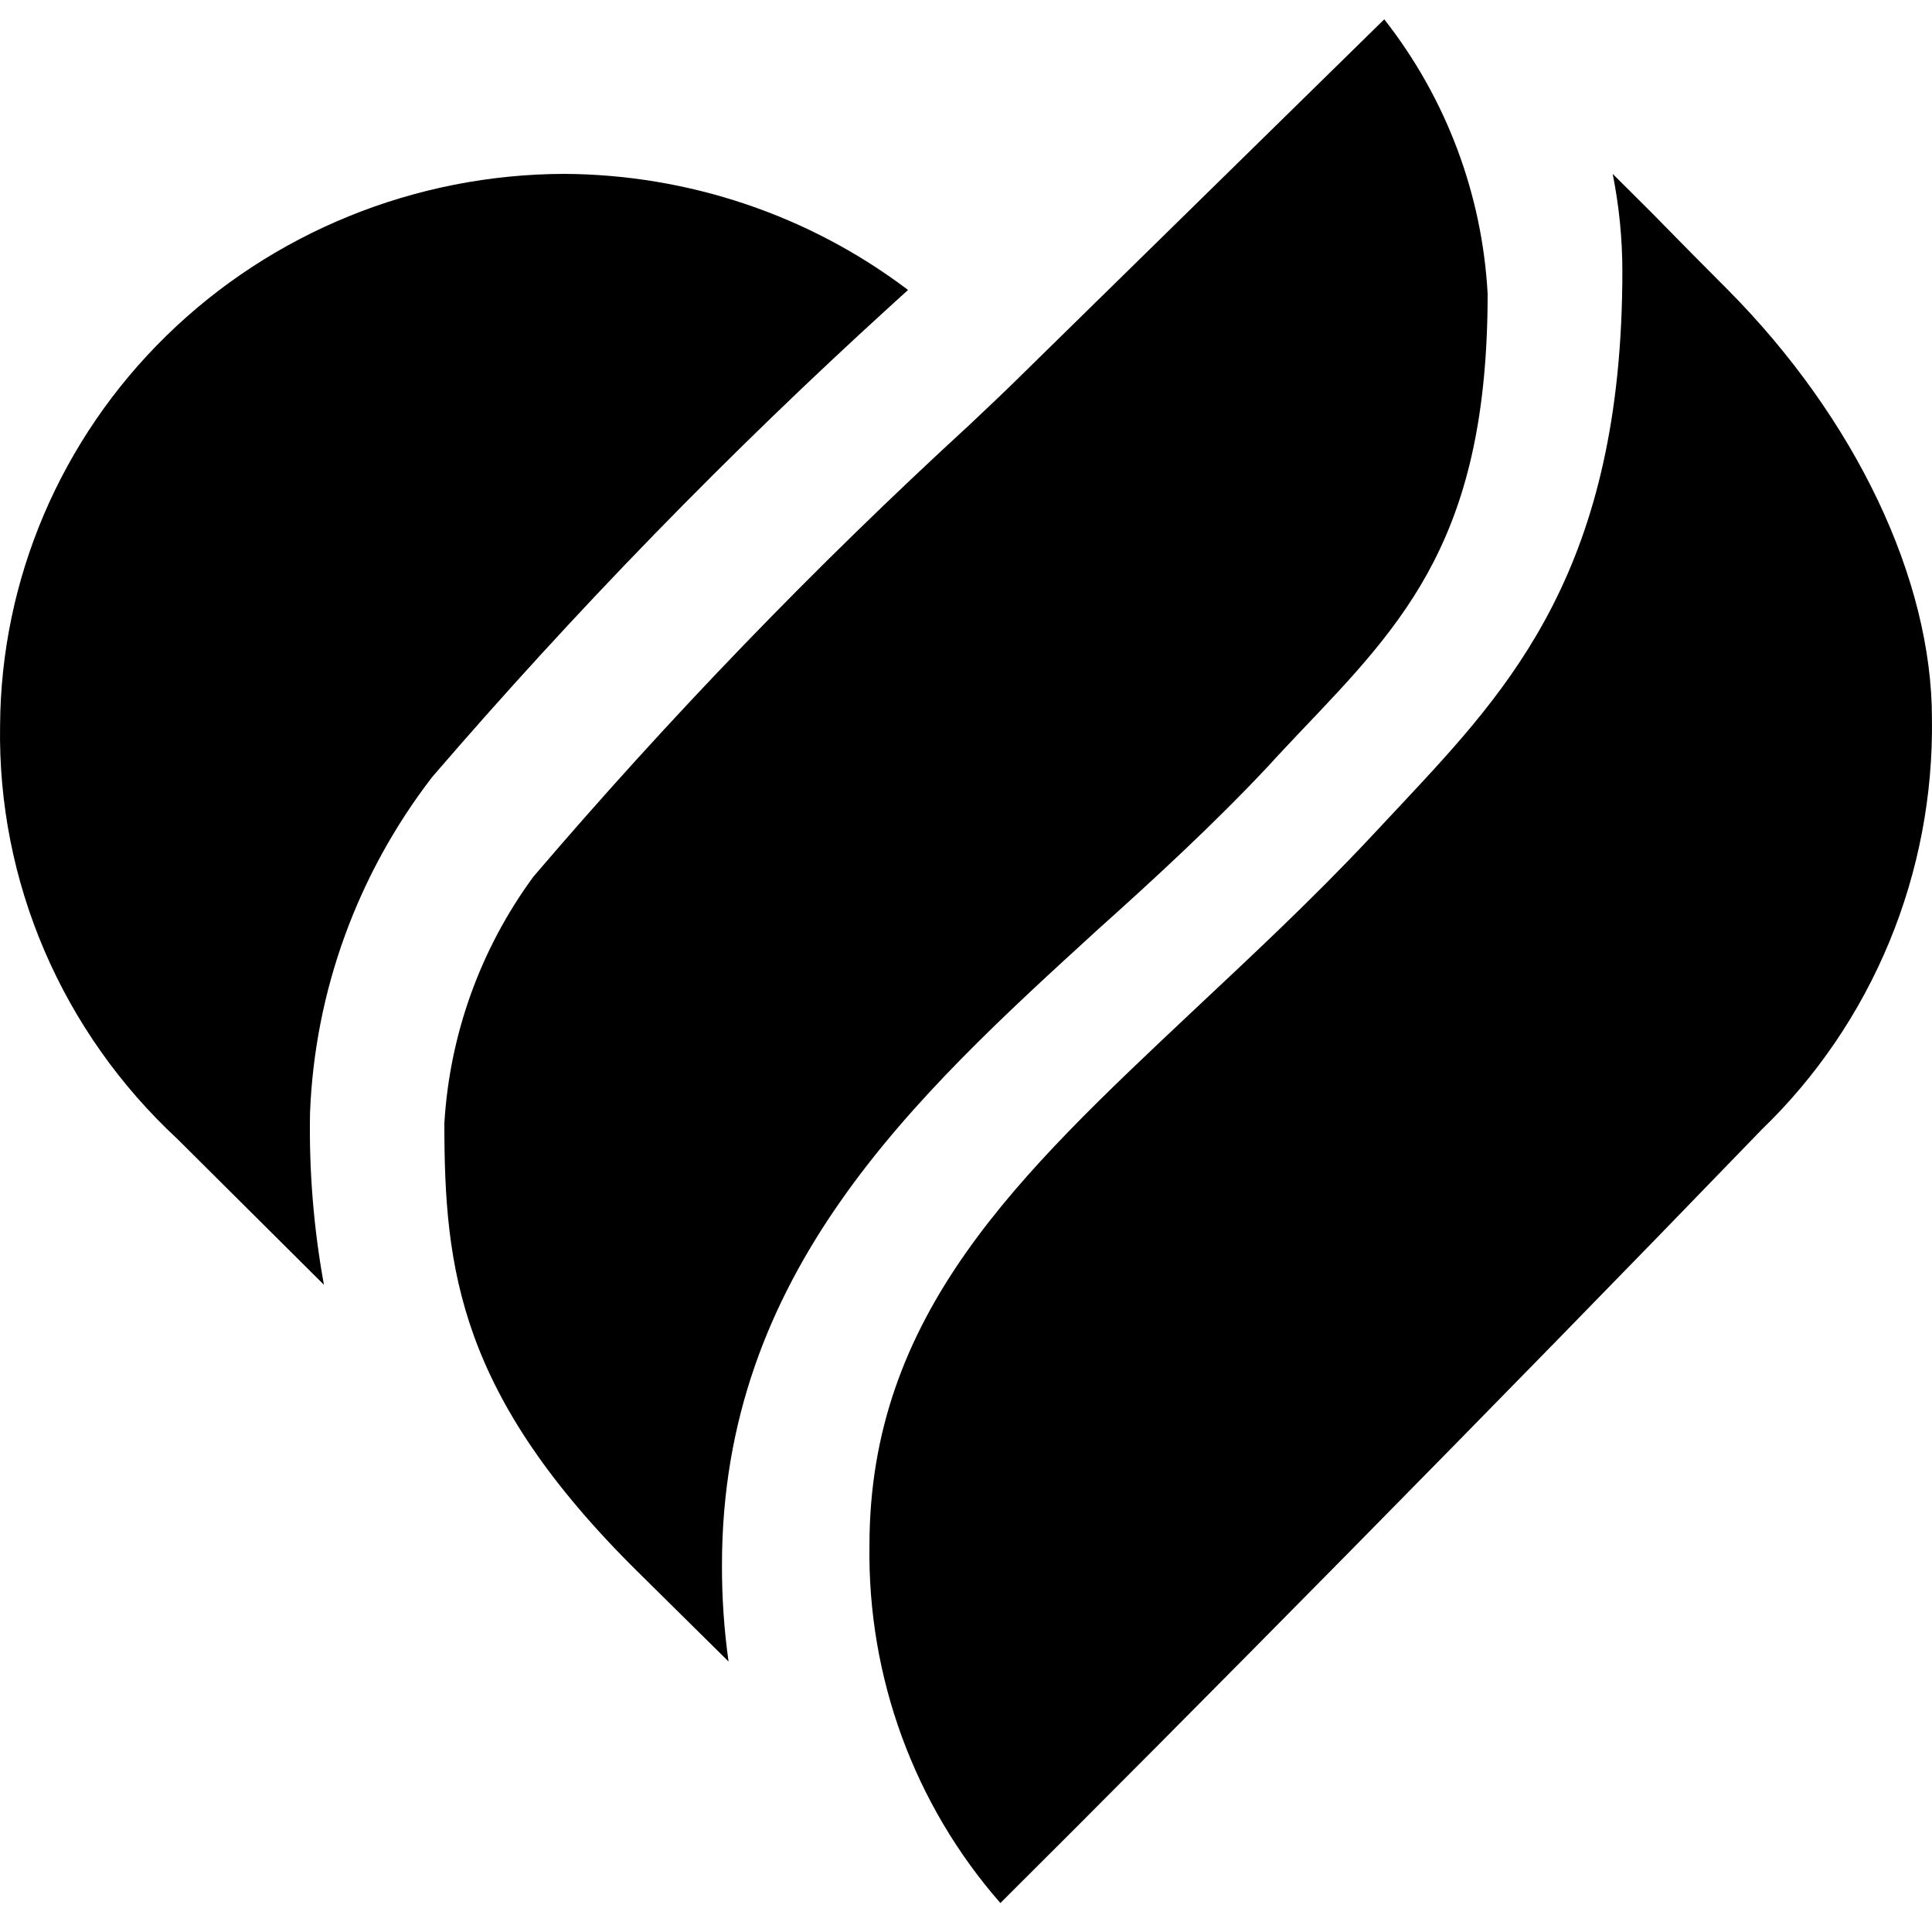<svg width="200" height="200" viewBox="0 0 200 200" fill="none" xmlns="http://www.w3.org/2000/svg">
<path d="M92.257 31.601L94 30.018C83.807 22.292 71.307 18.07 58.426 18C42.973 18.034 28.16 24.059 17.217 34.762C6.274 45.465 0.088 59.978 0.008 75.137C-0.123 83.124 1.441 91.051 4.601 98.414C7.761 105.776 12.447 112.413 18.361 117.904L33.533 133C32.465 127.13 31.982 121.172 32.094 115.209C32.582 102.623 36.995 90.488 44.737 80.44C59.552 63.229 75.421 46.919 92.257 31.601Z" fill="black"/>
<path d="M131.274 79.323C132.425 78.047 133.619 76.813 134.771 75.58C145.515 64.31 154 55.419 154 30.411C153.433 20.071 149.697 10.153 143.298 2L105.692 38.875C104.498 40.066 102.665 41.81 100.362 43.979C84.376 58.647 69.296 74.271 55.209 90.764C49.745 98.211 46.548 107.071 46 116.284C46 131.382 47.492 144.439 66.082 162.77L75.419 172C74.954 168.688 74.727 165.348 74.738 162.005C74.738 131.807 94.521 113.689 113.665 96.209C119.549 90.934 125.689 85.277 131.274 79.323Z" fill="black"/>
<path d="M123.476 104.671C105.402 121.69 90.006 136.029 90.006 159.983C89.802 173.614 94.64 186.826 103.561 197C122.764 177.896 154.894 145.39 182.381 116.925C188.048 111.456 192.54 104.851 195.572 97.528C198.603 90.204 200.109 82.321 199.994 74.377C199.994 59.953 192.087 43.316 178.824 29.956L175.101 26.212L170.917 21.957L166.943 18C167.606 21.305 167.943 24.669 167.947 28.042C167.947 58.803 156.358 71.185 145.188 83.141L141.841 86.715C135.775 93.183 129.5 99.012 123.476 104.671Z" fill="black"/>
</svg>
